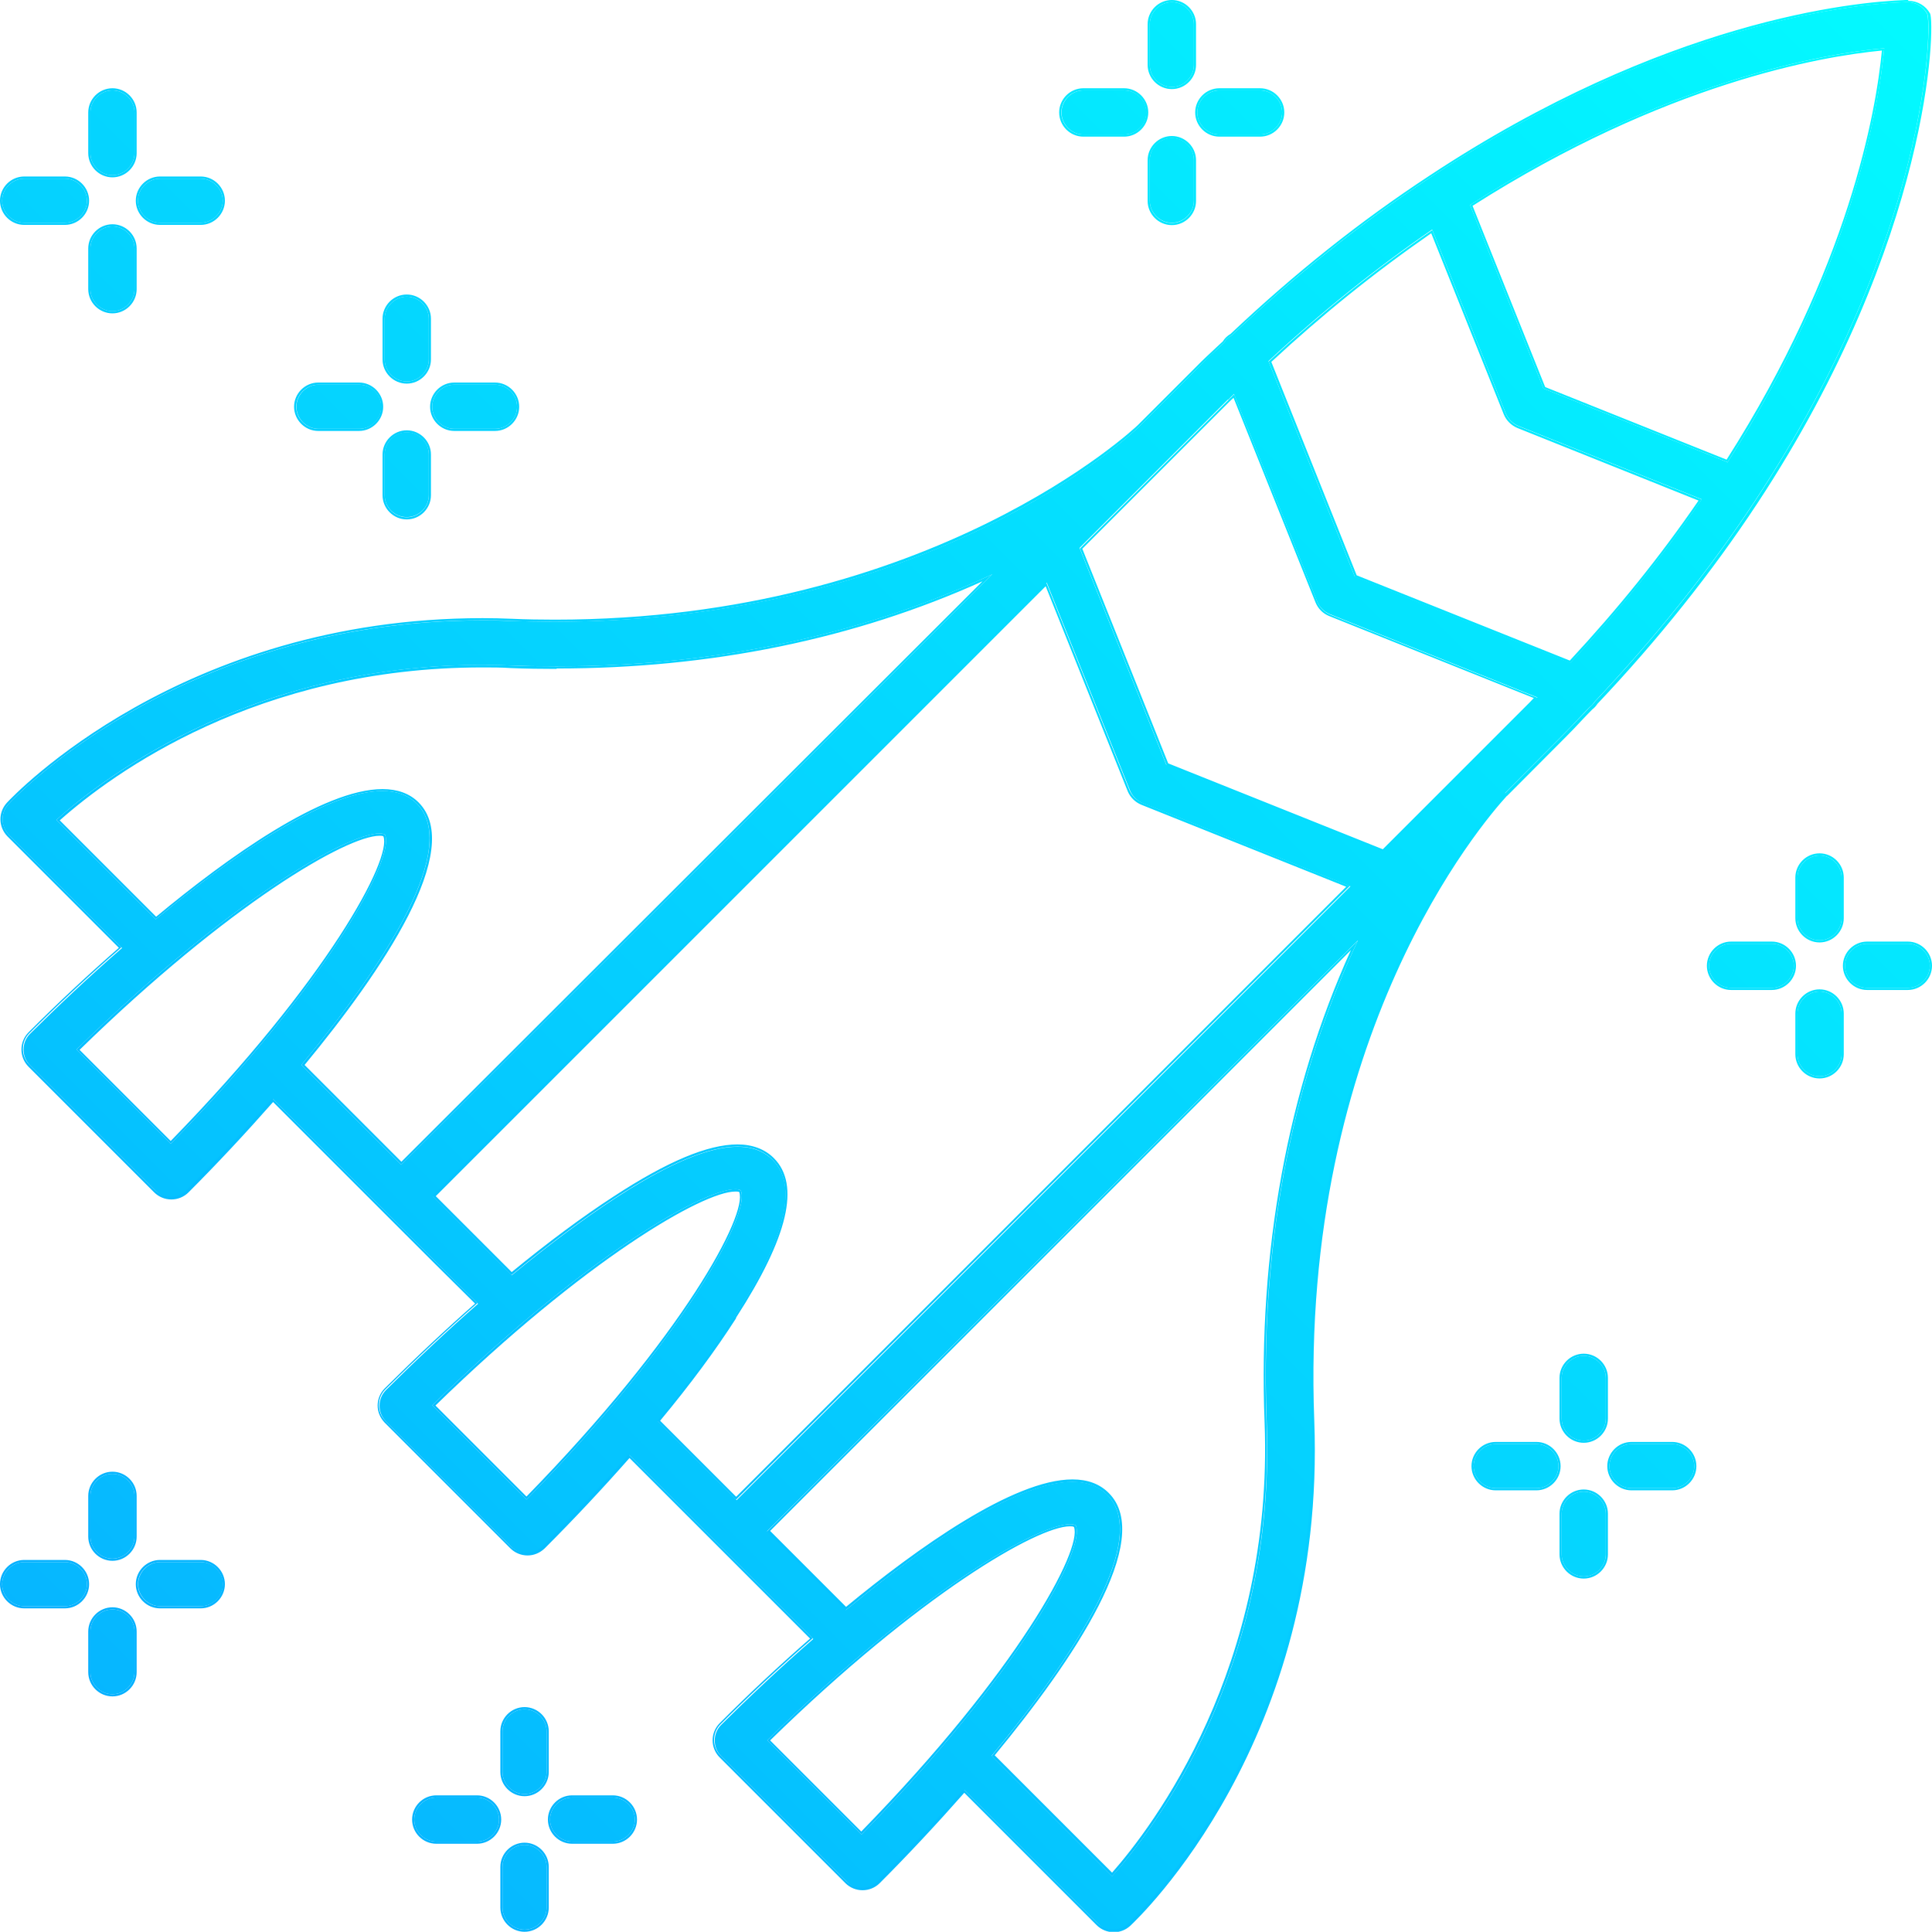 <?xml version="1.0" encoding="UTF-8"?>
<svg id="Layer_2" data-name="Layer 2" xmlns="http://www.w3.org/2000/svg" xmlns:xlink="http://www.w3.org/1999/xlink" viewBox="0 0 90.2 90.19">
  <defs>
    <style>
      .cls-1 {
        fill: url(#linear-gradient-2);
      }

      .cls-2 {
        fill: url(#linear-gradient);
        fill-rule: evenodd;
      }
    </style>
    <linearGradient id="linear-gradient" x1="-5.62" y1="-1784.24" x2="85.62" y2="-1693" gradientTransform="translate(0 -1700.12) scale(1 -1)" gradientUnits="userSpaceOnUse">
      <stop offset="0" stop-color="#06b0ff"/>
      <stop offset="1" stop-color="#03fbff"/>
    </linearGradient>
    <linearGradient id="linear-gradient-2" x1="2.04" y1="76.47" x2="84.02" y2="-5.52" gradientTransform="matrix(1,0,0,1,0,0)" xlink:href="#linear-gradient"/>
  </defs>
  <g id="Layer_92" data-name="Layer 92">
    <g>
      <path class="cls-2" d="M70.26,37.03l2.71-2.72c.25-.25.5-.51.74-.77.17-.18.33-.35.51-.53.1-.07.16-.15.23-.25,2.8-2.97,5.32-6.1,7.46-9.34,8.19-12.42,8.3-22.32,8.06-22.78-.18-.33-.52-.54-.91-.54-.01,0-.05,0-.09,0-1.07.04-10.35.36-22.19,8.18-3.28,2.16-6.33,4.6-9.29,7.39-.15.08-.26.19-.34.33-.09.08-.17.16-.26.24h0c-.34.31-.68.63-1,.97l-2.71,2.71c-.1.11-10.19,9.78-29.29,9.07C8.99,28.43.73,37.18.39,37.55c-.37.41-.36,1.03.03,1.43l5.28,5.28c-1.58,1.37-3.06,2.78-4.3,4.01-.4.4-.4,1.06,0,1.46l5.87,5.87c.21.21.47.3.73.3s.52-.1.73-.3c1.24-1.24,2.64-2.72,4.01-4.3l5.28,5.28h0c1.83,1.83,3.21,3.22,4.3,4.29-1.42,1.24-2.86,2.6-4.3,4.03-.19.19-.3.45-.3.73s.11.54.3.73l5.87,5.87c.19.19.45.3.73.3s.54-.11.73-.3c1.43-1.43,2.78-2.87,4.03-4.3l4.29,4.29,4.3,4.3c-1.58,1.37-3.06,2.78-4.3,4.01-.4.4-.4,1.06,0,1.46l5.87,5.87c.21.21.47.3.73.3s.52-.1.73-.3c1.24-1.24,2.64-2.72,4.01-4.3l6.25,6.25c.21.21.47.3.73.3s.51-.1.7-.27c.37-.34,9.12-8.61,8.56-23.51-.72-18.75,8.64-28.82,9.05-29.28v-.02s0,.03,0,.03ZM66.87,10.73l3.43,8.57c.11.26.32.47.58.58l8.57,3.43c-1.83,2.67-3.86,5.19-6.14,7.64l-10.06-4.03-4.03-10.06c2.45-2.28,4.97-4.3,7.64-6.14ZM80.63,21.57l-8.57-3.43-3.43-8.57c9.14-5.84,16.62-7.08,19.34-7.32-.25,2.71-1.48,10.19-7.32,19.34h-.01ZM57.33,18.67s.1-.09.14-.14c.05-.04.1-.09.14-.14l3.89,9.7c.11.26.32.47.58.58l9.7,3.89s-.09.1-.14.14c-.04.05-.09.1-.14.14l-6.92,6.92-10.13-4.05-4.05-10.13,6.92-6.92ZM7.97,53.4l-4.4-4.4c7.68-7.5,13.45-10.52,14.4-10.04.51.99-2.5,6.77-10,14.44ZM19.46,37.52c-1.99-1.99-7.32,1.36-12.19,5.4l-4.64-4.64c2.24-2.01,9.6-7.67,21.2-7.21,9.86.37,17.37-1.85,22.5-4.26l-27.37,27.34-.23.23-4.66-4.66c4.03-4.86,7.39-10.19,5.39-12.2ZM24.58,70.01l-4.4-4.4c7.68-7.5,13.45-10.51,14.4-10.04.51.99-2.5,6.77-10,14.44ZM34.27,61.51c2.42-3.74,3.01-6.15,1.8-7.36-1.21-1.21-3.63-.63-7.36,1.8-1.5.98-3.13,2.2-4.82,3.59l-3.68-3.68,28.66-28.66,3.89,9.71c.11.26.32.47.58.58l9.71,3.89-20.17,20.17-8.49,8.49-3.68-3.68c1.4-1.69,2.62-3.32,3.59-4.82h-.01ZM40.22,85.65l-4.4-4.4c7.67-7.5,13.44-10.52,14.4-10.04.51.99-2.5,6.77-10,14.44ZM51.92,87.59l-5.62-5.62c4.03-4.86,7.39-10.19,5.39-12.19-2.01-2.01-7.32,1.36-12.2,5.39l-3.68-3.68,27.59-27.59c-2.42,5.14-4.64,12.65-4.26,22.5.44,11.53-5.22,18.95-7.21,21.18ZM50.59,6.28h1.9c.56,0,1.03-.47,1.03-1.03s-.47-1.03-1.03-1.03h-1.9c-.56,0-1.03.47-1.03,1.03s.47,1.03,1.03,1.03ZM58.83,6.28h-1.9c-.56,0-1.03-.47-1.03-1.03s.47-1.03,1.03-1.03h1.9c.56,0,1.03.47,1.03,1.03s-.47,1.03-1.03,1.03ZM54.71,10.4c.56,0,1.03-.47,1.03-1.03v-1.9c0-.56-.47-1.03-1.03-1.03s-1.03.47-1.03,1.03v1.9c0,.56.47,1.03,1.03,1.03ZM55.74,3.03c0,.56-.47,1.03-1.03,1.03s-1.03-.47-1.03-1.03v-1.9c0-.56.47-1.03,1.03-1.03s1.03.47,1.03,1.03v1.9ZM82.72,44.06h-1.9c-.56,0-1.03.47-1.03,1.03s.47,1.03,1.03,1.03h1.9c.56,0,1.03-.47,1.03-1.03s-.47-1.03-1.03-1.03ZM87.17,44.06h1.9c.56,0,1.03.47,1.03,1.03s-.47,1.03-1.03,1.03h-1.9c-.56,0-1.03-.47-1.03-1.03s.47-1.03,1.03-1.03ZM84.95,46.29c-.56,0-1.03.47-1.03,1.03v1.9c0,.56.47,1.03,1.03,1.03s1.03-.47,1.03-1.03v-1.9c0-.56-.47-1.03-1.03-1.03ZM83.92,40.97c0-.56.47-1.03,1.03-1.03s1.03.47,1.03,1.03v1.9c0,.56-.47,1.03-1.03,1.03s-1.03-.47-1.03-1.03v-1.9ZM71.73,67.42h-1.9c-.56,0-1.03.47-1.03,1.03s.47,1.03,1.03,1.03h1.9c.56,0,1.03-.47,1.03-1.03s-.47-1.03-1.03-1.03ZM76.17,67.42h1.9c.56,0,1.03.47,1.03,1.03s-.47,1.03-1.03,1.03h-1.9c-.56,0-1.03-.47-1.03-1.03s.47-1.03,1.03-1.03ZM73.94,69.64c-.56,0-1.03.47-1.03,1.03v1.9c0,.56.47,1.03,1.03,1.03s1.03-.47,1.03-1.03v-1.9c0-.56-.47-1.03-1.03-1.03ZM72.91,64.33c0-.56.47-1.03,1.03-1.03s1.03.47,1.03,1.03v1.9c0,.56-.47,1.03-1.03,1.03s-1.03-.47-1.03-1.03v-1.9ZM3.03,72.93h-1.9c-.56,0-1.03.47-1.03,1.03s.47,1.03,1.03,1.03h1.9c.56,0,1.03-.47,1.03-1.03s-.47-1.03-1.03-1.03ZM7.48,72.93h1.9c.56,0,1.03.47,1.03,1.03s-.47,1.03-1.03,1.03h-1.9c-.56,0-1.03-.47-1.03-1.03s.47-1.03,1.03-1.03ZM5.25,75.14c-.56,0-1.03.45-1.03,1.03v1.9c0,.56.47,1.03,1.03,1.03s1.03-.47,1.03-1.03v-1.9c0-.58-.47-1.03-1.03-1.03ZM4.22,69.84c0-.56.47-1.03,1.03-1.03s1.03.47,1.03,1.03v1.9c0,.56-.47,1.03-1.03,1.03s-1.03-.47-1.03-1.03v-1.9ZM22.27,83.92h-1.9c-.56,0-1.03.47-1.03,1.03s.47,1.03,1.03,1.03h1.9c.56,0,1.03-.47,1.03-1.03s-.47-1.03-1.03-1.03ZM26.71,83.92h1.9c.56,0,1.03.47,1.03,1.03s-.47,1.03-1.03,1.03h-1.9c-.56,0-1.03-.47-1.03-1.03s.47-1.03,1.03-1.03ZM24.49,86.13c-.56,0-1.03.47-1.03,1.03v1.9c0,.56.47,1.03,1.03,1.03s1.03-.47,1.03-1.03v-1.9c0-.56-.47-1.03-1.03-1.03ZM23.46,80.83c0-.56.47-1.03,1.03-1.03s1.03.47,1.03,1.03v1.9c0,.56-.47,1.03-1.03,1.03s-1.03-.47-1.03-1.03v-1.9ZM1.13,10.4h1.9c.56,0,1.03-.47,1.03-1.03s-.47-1.03-1.03-1.03h-1.9c-.56,0-1.03.47-1.03,1.03s.47,1.03,1.03,1.03ZM9.37,10.4h-1.9c-.56,0-1.03-.47-1.03-1.03s.47-1.03,1.03-1.03h1.9c.56,0,1.03.47,1.03,1.03s-.47,1.03-1.03,1.03ZM5.25,14.53c.56,0,1.03-.47,1.03-1.03v-1.9c0-.56-.47-1.03-1.03-1.03s-1.03.47-1.03,1.03v1.9c0,.56.47,1.03,1.03,1.03ZM6.28,7.15c0,.56-.47,1.03-1.03,1.03s-1.03-.47-1.03-1.03v-1.9c0-.56.47-1.03,1.03-1.03s1.03.47,1.03,1.03v1.9ZM14.87,20.02h1.9c.56,0,1.03-.45,1.03-1.03s-.47-1.03-1.03-1.03h-1.9c-.56,0-1.03.47-1.03,1.03s.47,1.03,1.03,1.03ZM23.11,20.02h-1.9c-.56,0-1.03-.47-1.03-1.03s.47-1.03,1.03-1.03h1.9c.56,0,1.03.45,1.03,1.03s-.47,1.03-1.03,1.03ZM18.99,24.14c.56,0,1.03-.45,1.03-1.03v-1.9c0-.56-.47-1.03-1.03-1.03s-1.03.47-1.03,1.03v1.9c0,.58.47,1.03,1.03,1.03ZM20.02,16.78c0,.56-.47,1.03-1.03,1.03s-1.03-.47-1.03-1.03v-1.9c0-.56.47-1.03,1.03-1.03s1.03.47,1.03,1.03v1.9Z"/>
      <path class="cls-1" d="M89.07.1c.38,0,.73.21.91.54.23.45.12,10.36-8.06,22.78-2.14,3.24-4.66,6.37-7.46,9.34-.07.1-.14.18-.23.25-.17.18-.34.36-.51.53-.25.26-.49.52-.74.77l-2.71,2.72v-.03s0,.02,0,.02c-.42.45-9.77,10.53-9.05,29.28.56,14.89-8.19,23.16-8.56,23.51-.19.18-.44.27-.7.27s-.52-.1-.73-.3l-6.25-6.25c-1.37,1.58-2.78,3.06-4.01,4.3-.21.21-.47.3-.73.3s-.52-.1-.73-.3l-5.87-5.87c-.4-.4-.4-1.06,0-1.46,1.24-1.24,2.72-2.64,4.3-4.01l-4.3-4.3-4.29-4.29c-1.25,1.43-2.6,2.87-4.03,4.3-.19.19-.45.3-.73.3s-.54-.11-.73-.3l-5.87-5.87c-.19-.19-.3-.45-.3-.73s.11-.54.3-.73c1.44-1.43,2.89-2.79,4.3-4.03-1.09-1.07-2.47-2.46-4.3-4.29h0s-5.28-5.28-5.28-5.28c-1.37,1.58-2.78,3.06-4.01,4.3-.21.21-.47.3-.73.3s-.52-.1-.73-.3l-5.87-5.87c-.4-.4-.4-1.06,0-1.46,1.24-1.24,2.72-2.64,4.3-4.01L.42,38.98c-.38-.4-.4-1.02-.03-1.43.33-.36,8.09-8.59,22.13-8.59.45,0,.91,0,1.37.03.68.03,1.35.04,2.01.04,17.8,0,27.19-9,27.28-9.11l2.71-2.71c.33-.34.67-.65,1-.97h0c.09-.08.17-.16.26-.24.08-.14.19-.25.34-.33,2.95-2.79,6-5.23,9.29-7.39C78.63.47,87.9.14,88.98.1c.05,0,.08,0,.09,0M80.65,21.59c5.84-9.15,7.08-16.64,7.32-19.34-2.72.25-10.21,1.48-19.34,7.32l3.43,8.57,8.57,3.43h.01M73.31,30.96c2.28-2.45,4.31-4.97,6.14-7.64l-8.57-3.43c-.26-.11-.47-.32-.58-.58l-3.43-8.57c-2.67,1.84-5.19,3.86-7.64,6.14l4.03,10.06,10.06,4.03M64.59,39.78l6.92-6.92s.09-.1.14-.14c.04-.05.09-.1.14-.14l-9.7-3.89c-.26-.11-.47-.32-.58-.58l-3.89-9.7s-.1.09-.14.14c-.05.04-.1.09-.14.14l-6.92,6.92,4.05,10.13,10.13,4.05M46.33,26.81c-4.76,2.23-11.54,4.3-20.35,4.3-.7,0-1.42-.01-2.15-.04-.44-.02-.88-.03-1.31-.03-10.84,0-17.73,5.31-19.89,7.24l4.64,4.64c3.87-3.21,8.03-5.99,10.58-5.99.65,0,1.2.18,1.61.59,2.01,2.01-1.36,7.34-5.39,12.2l4.66,4.66.23-.23,27.37-27.34M23.88,59.53c1.69-1.39,3.32-2.61,4.82-3.59,2.48-1.61,4.38-2.41,5.73-2.41.68,0,1.23.2,1.63.61,1.21,1.21.62,3.63-1.8,7.36h.01c-.96,1.51-2.18,3.15-3.59,4.84l3.68,3.68,8.49-8.49,20.17-20.17-9.71-3.89c-.26-.11-.47-.32-.58-.58l-3.89-9.71-28.66,28.66,3.68,3.68M7.97,53.4c7.5-7.67,10.51-13.45,10-14.44-.06-.03-.15-.05-.26-.05-1.48,0-6.98,3.1-14.14,10.09l4.4,4.4M39.49,75.17c3.88-3.2,8.03-5.98,10.58-5.98.66,0,1.21.19,1.62.6,2.01,1.99-1.36,7.32-5.39,12.19l5.62,5.62c1.99-2.24,7.65-9.66,7.21-21.18-.38-9.85,1.84-17.37,4.26-22.5l-27.59,27.59,3.68,3.68M24.58,70.01c7.5-7.67,10.51-13.45,10-14.44-.06-.03-.15-.05-.25-.05-1.47,0-6.98,3.09-14.15,10.09l4.4,4.4M40.22,85.65c7.5-7.67,10.51-13.45,10-14.44-.07-.03-.15-.05-.26-.05-1.49,0-6.99,3.1-14.14,10.09l4.4,4.4M54.71.1c.56,0,1.03.47,1.03,1.03v1.9c0,.56-.47,1.03-1.03,1.03s-1.03-.47-1.03-1.03v-1.9c0-.56.47-1.03,1.03-1.03M58.83,4.22c.56,0,1.03.47,1.03,1.03s-.47,1.03-1.03,1.03h-1.9c-.56,0-1.03-.47-1.03-1.03s.47-1.03,1.03-1.03h1.9M52.48,4.22c.56,0,1.03.47,1.03,1.03s-.47,1.03-1.03,1.03h-1.9c-.56,0-1.03-.47-1.03-1.03s.47-1.03,1.03-1.03h1.9M5.25,4.22c.56,0,1.03.47,1.03,1.03v1.9c0,.56-.47,1.03-1.03,1.03s-1.03-.47-1.03-1.03v-1.9c0-.56.47-1.03,1.03-1.03M54.71,6.45c.56,0,1.03.47,1.03,1.03v1.9c0,.56-.47,1.03-1.03,1.03s-1.03-.47-1.03-1.03v-1.9c0-.56.47-1.03,1.03-1.03M9.37,8.34c.56,0,1.03.47,1.03,1.03s-.47,1.03-1.03,1.03h-1.9c-.56,0-1.03-.47-1.03-1.03s.47-1.03,1.03-1.03h1.9M3.03,8.34c.56,0,1.03.47,1.03,1.03s-.47,1.03-1.03,1.03h-1.9c-.56,0-1.03-.47-1.03-1.03s.47-1.03,1.03-1.03h1.9M5.25,10.57c.56,0,1.03.47,1.03,1.03v1.9c0,.56-.47,1.03-1.03,1.03s-1.03-.47-1.03-1.03v-1.9c0-.56.47-1.03,1.03-1.03M18.99,13.85c.56,0,1.03.47,1.03,1.03v1.9c0,.56-.47,1.03-1.03,1.03s-1.03-.47-1.03-1.03v-1.9c0-.56.47-1.03,1.03-1.03M23.11,17.96c.56,0,1.03.45,1.03,1.03s-.47,1.03-1.03,1.03h-1.9c-.56,0-1.03-.47-1.03-1.03s.47-1.03,1.03-1.03h1.9M16.76,17.96c.56,0,1.03.45,1.03,1.03s-.47,1.03-1.03,1.03h-1.9c-.56,0-1.03-.47-1.03-1.03s.47-1.03,1.03-1.03h1.9M18.99,20.19c.56,0,1.03.47,1.03,1.03v1.9c0,.58-.47,1.03-1.03,1.03s-1.03-.45-1.03-1.03v-1.9c0-.56.47-1.03,1.03-1.03M84.95,39.94c.56,0,1.03.47,1.03,1.03v1.9c0,.56-.47,1.03-1.03,1.03s-1.03-.47-1.03-1.03v-1.9c0-.56.47-1.03,1.03-1.03M89.07,44.06c.56,0,1.03.47,1.03,1.03s-.47,1.03-1.03,1.03h-1.9c-.56,0-1.03-.47-1.03-1.03s.47-1.03,1.03-1.03h1.9M82.72,44.06c.56,0,1.03.47,1.03,1.03s-.47,1.03-1.03,1.03h-1.9c-.56,0-1.03-.47-1.03-1.03s.47-1.03,1.03-1.03h1.9M84.95,46.29c.56,0,1.03.47,1.03,1.03v1.9c0,.56-.47,1.03-1.03,1.03s-1.03-.47-1.03-1.03v-1.9c0-.56.47-1.03,1.03-1.03M73.94,63.3c.56,0,1.03.47,1.03,1.03v1.9c0,.56-.47,1.03-1.03,1.03s-1.03-.47-1.03-1.03v-1.9c0-.56.47-1.03,1.03-1.03M78.07,67.42c.56,0,1.03.47,1.03,1.03s-.47,1.03-1.03,1.03h-1.9c-.56,0-1.03-.47-1.03-1.03s.47-1.03,1.03-1.03h1.9M71.73,67.42c.56,0,1.03.47,1.03,1.03s-.47,1.03-1.03,1.03h-1.9c-.56,0-1.03-.47-1.03-1.03s.47-1.03,1.03-1.03h1.9M5.25,68.81c.56,0,1.03.47,1.03,1.03v1.9c0,.56-.47,1.03-1.03,1.03s-1.03-.47-1.03-1.03v-1.9c0-.56.47-1.03,1.03-1.03M73.94,69.64c.56,0,1.03.47,1.03,1.03v1.9c0,.56-.47,1.03-1.03,1.03s-1.03-.47-1.03-1.03v-1.9c0-.56.47-1.03,1.03-1.03M9.37,72.93c.56,0,1.03.47,1.03,1.03s-.47,1.03-1.03,1.03h-1.9c-.56,0-1.03-.47-1.03-1.03s.47-1.03,1.03-1.03h1.9M3.03,72.93c.56,0,1.03.47,1.03,1.03s-.47,1.03-1.03,1.03h-1.9c-.56,0-1.03-.47-1.03-1.03s.47-1.03,1.03-1.03h1.9M5.25,75.14c.56,0,1.03.45,1.03,1.03v1.9c0,.56-.47,1.03-1.03,1.03s-1.03-.47-1.03-1.03v-1.9c0-.58.47-1.03,1.03-1.03M24.49,79.8c.56,0,1.03.47,1.03,1.03v1.9c0,.56-.47,1.03-1.03,1.03s-1.03-.47-1.03-1.03v-1.9c0-.56.47-1.03,1.03-1.03M28.61,83.92c.56,0,1.03.47,1.03,1.03s-.47,1.03-1.03,1.03h-1.9c-.56,0-1.03-.47-1.03-1.03s.47-1.03,1.03-1.03h1.9M22.27,83.92c.56,0,1.03.47,1.03,1.03s-.47,1.03-1.03,1.03h-1.9c-.56,0-1.03-.47-1.03-1.03s.47-1.03,1.03-1.03h1.9M24.49,86.13c.56,0,1.03.47,1.03,1.03v1.9c0,.56-.47,1.03-1.03,1.03s-1.03-.47-1.03-1.03v-1.9c0-.56.47-1.03,1.03-1.03M89.07,0s0,0,0,0c-.01,0-.04,0-.09,0-2.44.09-11.23.93-22.24,8.2-3.23,2.12-6.27,4.54-9.29,7.39-.15.09-.27.2-.36.35l-.25.23c-.33.31-.68.63-1.01.97l-2.71,2.71c-.09.09-9.59,9.08-27.21,9.08-.66,0-1.33-.01-2-.04-.46-.02-.92-.03-1.38-.03-14.07,0-21.88,8.27-22.21,8.62-.41.45-.4,1.13.03,1.57l5.2,5.2c-1.42,1.24-2.88,2.6-4.22,3.95-.21.21-.33.5-.33.8s.12.59.33.8l5.87,5.87c.21.21.5.33.8.33s.59-.12.8-.33c1.34-1.34,2.7-2.8,3.95-4.22l5.2,5.2.04.04c1.74,1.74,3.12,3.12,4.19,4.17-1.31,1.15-2.73,2.48-4.22,3.96-.21.21-.33.5-.33.8s.12.58.33.8l5.87,5.87c.21.21.5.33.8.33s.58-.12.8-.33c1.37-1.37,2.7-2.79,3.96-4.22l4.21,4.21,4.22,4.22c-1.42,1.24-2.88,2.6-4.22,3.95-.44.44-.44,1.16,0,1.6l5.87,5.87c.21.21.5.33.8.33s.59-.12.8-.33c1.34-1.34,2.7-2.8,3.95-4.22l6.18,6.18c.21.21.5.33.8.33s.56-.11.77-.3c.37-.35,9.16-8.65,8.59-23.58-.69-18,7.85-27.92,8.99-29.17.01,0,.02-.01.03-.02l2.71-2.72c.25-.25.5-.51.74-.77.17-.18.34-.36.51-.53.1-.07.18-.17.24-.26,2.84-3,5.35-6.15,7.46-9.35,8.16-12.38,8.31-22.42,8.07-22.88-.2-.36-.58-.59-1-.59h0ZM68.75,9.61c8.98-5.72,16.27-6.98,19.11-7.25-.27,2.84-1.53,10.12-7.25,19.1l-8.47-3.39-3.39-8.46h0ZM59.35,16.9c2.36-2.19,4.8-4.16,7.47-6.01l3.39,8.46c.12.29.35.51.63.63l8.46,3.39c-1.8,2.62-3.77,5.06-6.01,7.47l-9.95-3.98-3.98-9.95h0ZM50.53,25.62l6.88-6.88s.09-.09.14-.13c.01-.01.03-.03.04-.04l3.83,9.56c.12.29.34.51.63.63l9.56,3.83s-.02.03-.04.04c-.05.05-.09.1-.13.14l-6.88,6.88-10.02-4.01-4.01-10.02h0ZM25.98,31.21c7.22,0,13.9-1.37,19.89-4.07l-26.97,26.94-.16.16-4.52-4.52c3.64-4.41,7.49-10.09,5.32-12.26-.41-.41-.98-.62-1.68-.62-2.79,0-7.27,3.22-10.57,5.96l-4.5-4.5c2.49-2.21,9.23-7.14,19.74-7.14.43,0,.87,0,1.31.03.72.03,1.44.04,2.15.04h0ZM20.34,55.85l28.48-28.48,3.83,9.57c.12.29.35.51.63.63l9.57,3.83-20.06,20.06-8.42,8.42-3.55-3.55c1.42-1.71,2.6-3.31,3.53-4.76.01-.02.02-.04.02-.06,2.43-3.76,3-6.2,1.76-7.44-.42-.42-1-.64-1.7-.64-1.38,0-3.27.79-5.78,2.43-1.45.94-3.05,2.13-4.76,3.53l-3.55-3.55h0ZM3.72,49.01c6.99-6.82,12.48-9.99,14-9.99.07,0,.14,0,.18.03.41,1.03-2.59,6.7-9.93,14.22l-4.25-4.25h0ZM35.95,71.48l27.12-27.12c-2.95,6.5-4.34,14.11-4.03,22.04.44,11.45-5.24,18.9-7.12,21.03l-5.48-5.48c3.64-4.41,7.5-10.09,5.32-12.25-.42-.42-.98-.63-1.69-.63-2.76,0-7.26,3.22-10.57,5.95l-3.55-3.55h0ZM20.33,65.62c6.99-6.81,12.49-9.99,14-9.99.07,0,.13,0,.18.02.41,1.03-2.59,6.71-9.93,14.22l-4.25-4.25h0ZM35.96,81.25c6.98-6.82,12.47-9.99,13.99-9.99.08,0,.14,0,.19.03.41,1.03-2.59,6.7-9.93,14.22l-4.25-4.25h0ZM54.71,0c-.62,0-1.13.51-1.13,1.13v1.9c0,.62.51,1.13,1.13,1.13s1.13-.51,1.13-1.13v-1.9c0-.62-.51-1.13-1.13-1.13h0ZM58.83,4.12h-1.9c-.62,0-1.13.51-1.13,1.13s.51,1.13,1.13,1.13h1.9c.62,0,1.13-.51,1.13-1.13s-.51-1.13-1.13-1.13h0ZM52.48,4.12h-1.9c-.62,0-1.13.51-1.13,1.13s.51,1.13,1.13,1.13h1.9c.62,0,1.13-.51,1.13-1.13s-.51-1.13-1.13-1.13h0ZM5.25,4.12c-.62,0-1.13.51-1.13,1.13v1.9c0,.62.51,1.13,1.13,1.13s1.13-.51,1.13-1.13v-1.9c0-.62-.51-1.13-1.13-1.13h0ZM54.71,6.35c-.62,0-1.13.51-1.13,1.13v1.9c0,.62.51,1.13,1.13,1.13s1.13-.51,1.13-1.13v-1.9c0-.62-.51-1.13-1.13-1.13h0ZM9.37,8.24h-1.9c-.62,0-1.13.51-1.13,1.13s.51,1.13,1.13,1.13h1.9c.62,0,1.13-.51,1.13-1.13s-.51-1.13-1.13-1.13h0ZM3.03,8.24h-1.9c-.62,0-1.13.51-1.13,1.13s.51,1.13,1.13,1.13h1.9c.62,0,1.13-.51,1.13-1.13s-.51-1.13-1.13-1.13h0ZM5.25,10.47c-.62,0-1.13.51-1.13,1.13v1.9c0,.62.51,1.13,1.13,1.13s1.13-.51,1.13-1.13v-1.9c0-.62-.51-1.13-1.13-1.13h0ZM18.99,13.75c-.62,0-1.13.51-1.13,1.13v1.9c0,.62.51,1.13,1.13,1.13s1.13-.51,1.13-1.13v-1.9c0-.62-.51-1.13-1.13-1.13h0ZM23.11,17.86h-1.9c-.62,0-1.13.51-1.13,1.13s.51,1.13,1.13,1.13h1.9c.62,0,1.13-.51,1.13-1.13s-.51-1.13-1.13-1.13h0ZM16.76,17.86h-1.9c-.62,0-1.13.51-1.13,1.13s.51,1.13,1.13,1.13h1.9c.62,0,1.13-.51,1.13-1.13s-.51-1.13-1.13-1.13h0ZM18.99,20.09c-.62,0-1.13.51-1.13,1.13v1.9c0,.62.51,1.13,1.13,1.13s1.13-.51,1.13-1.13v-1.9c0-.62-.51-1.13-1.13-1.13h0ZM84.95,39.84c-.62,0-1.13.51-1.13,1.13v1.9c0,.62.51,1.13,1.13,1.13s1.13-.51,1.13-1.13v-1.9c0-.62-.51-1.13-1.13-1.13h0ZM89.07,43.96h-1.9c-.62,0-1.13.51-1.13,1.13s.51,1.13,1.13,1.13h1.9c.62,0,1.13-.51,1.13-1.13s-.51-1.13-1.13-1.13h0ZM82.72,43.96h-1.9c-.62,0-1.13.51-1.13,1.13s.51,1.13,1.13,1.13h1.9c.62,0,1.13-.51,1.13-1.13s-.51-1.13-1.13-1.13h0ZM84.95,46.19c-.62,0-1.13.51-1.13,1.13v1.9c0,.62.51,1.13,1.13,1.13s1.13-.51,1.13-1.13v-1.9c0-.62-.51-1.13-1.13-1.13h0ZM73.94,63.2c-.62,0-1.13.51-1.13,1.13v1.9c0,.62.51,1.13,1.13,1.13s1.13-.51,1.13-1.13v-1.9c0-.62-.51-1.13-1.13-1.13h0ZM78.07,67.32h-1.9c-.62,0-1.13.51-1.13,1.13s.51,1.13,1.13,1.13h1.9c.62,0,1.13-.51,1.13-1.13s-.51-1.13-1.13-1.13h0ZM71.73,67.32h-1.9c-.62,0-1.13.51-1.13,1.13s.51,1.13,1.13,1.13h1.9c.62,0,1.13-.51,1.13-1.13s-.51-1.13-1.13-1.13h0ZM5.25,68.71c-.62,0-1.13.51-1.13,1.13v1.9c0,.62.51,1.13,1.13,1.13s1.13-.51,1.13-1.13v-1.9c0-.62-.51-1.13-1.13-1.13h0ZM73.94,69.54c-.62,0-1.13.51-1.13,1.13v1.9c0,.62.51,1.13,1.13,1.13s1.13-.51,1.13-1.13v-1.9c0-.62-.51-1.13-1.13-1.13h0ZM9.37,72.83h-1.9c-.62,0-1.13.51-1.13,1.13s.51,1.13,1.13,1.13h1.9c.62,0,1.13-.51,1.13-1.13s-.51-1.13-1.13-1.13h0ZM3.03,72.83h-1.9c-.62,0-1.13.51-1.13,1.13s.51,1.13,1.13,1.13h1.9c.62,0,1.13-.51,1.13-1.13s-.51-1.13-1.13-1.13h0ZM5.25,75.04c-.62,0-1.13.51-1.13,1.13v1.9c0,.62.51,1.13,1.13,1.13s1.13-.51,1.13-1.13v-1.9c0-.62-.51-1.13-1.13-1.13h0ZM24.49,79.7c-.62,0-1.13.51-1.13,1.13v1.9c0,.62.51,1.13,1.13,1.13s1.13-.51,1.13-1.13v-1.9c0-.62-.51-1.13-1.13-1.13h0ZM28.61,83.82h-1.9c-.62,0-1.13.51-1.13,1.13s.51,1.13,1.13,1.13h1.9c.62,0,1.13-.51,1.13-1.13s-.51-1.13-1.13-1.13h0ZM22.27,83.82h-1.9c-.62,0-1.13.51-1.13,1.13s.51,1.13,1.13,1.13h1.9c.62,0,1.13-.51,1.13-1.13s-.51-1.13-1.13-1.13h0ZM24.49,86.03c-.62,0-1.13.51-1.13,1.13v1.9c0,.62.51,1.13,1.13,1.13s1.13-.51,1.13-1.13v-1.9c0-.62-.51-1.13-1.13-1.13h0Z"/>
    </g>
  </g>
</svg>